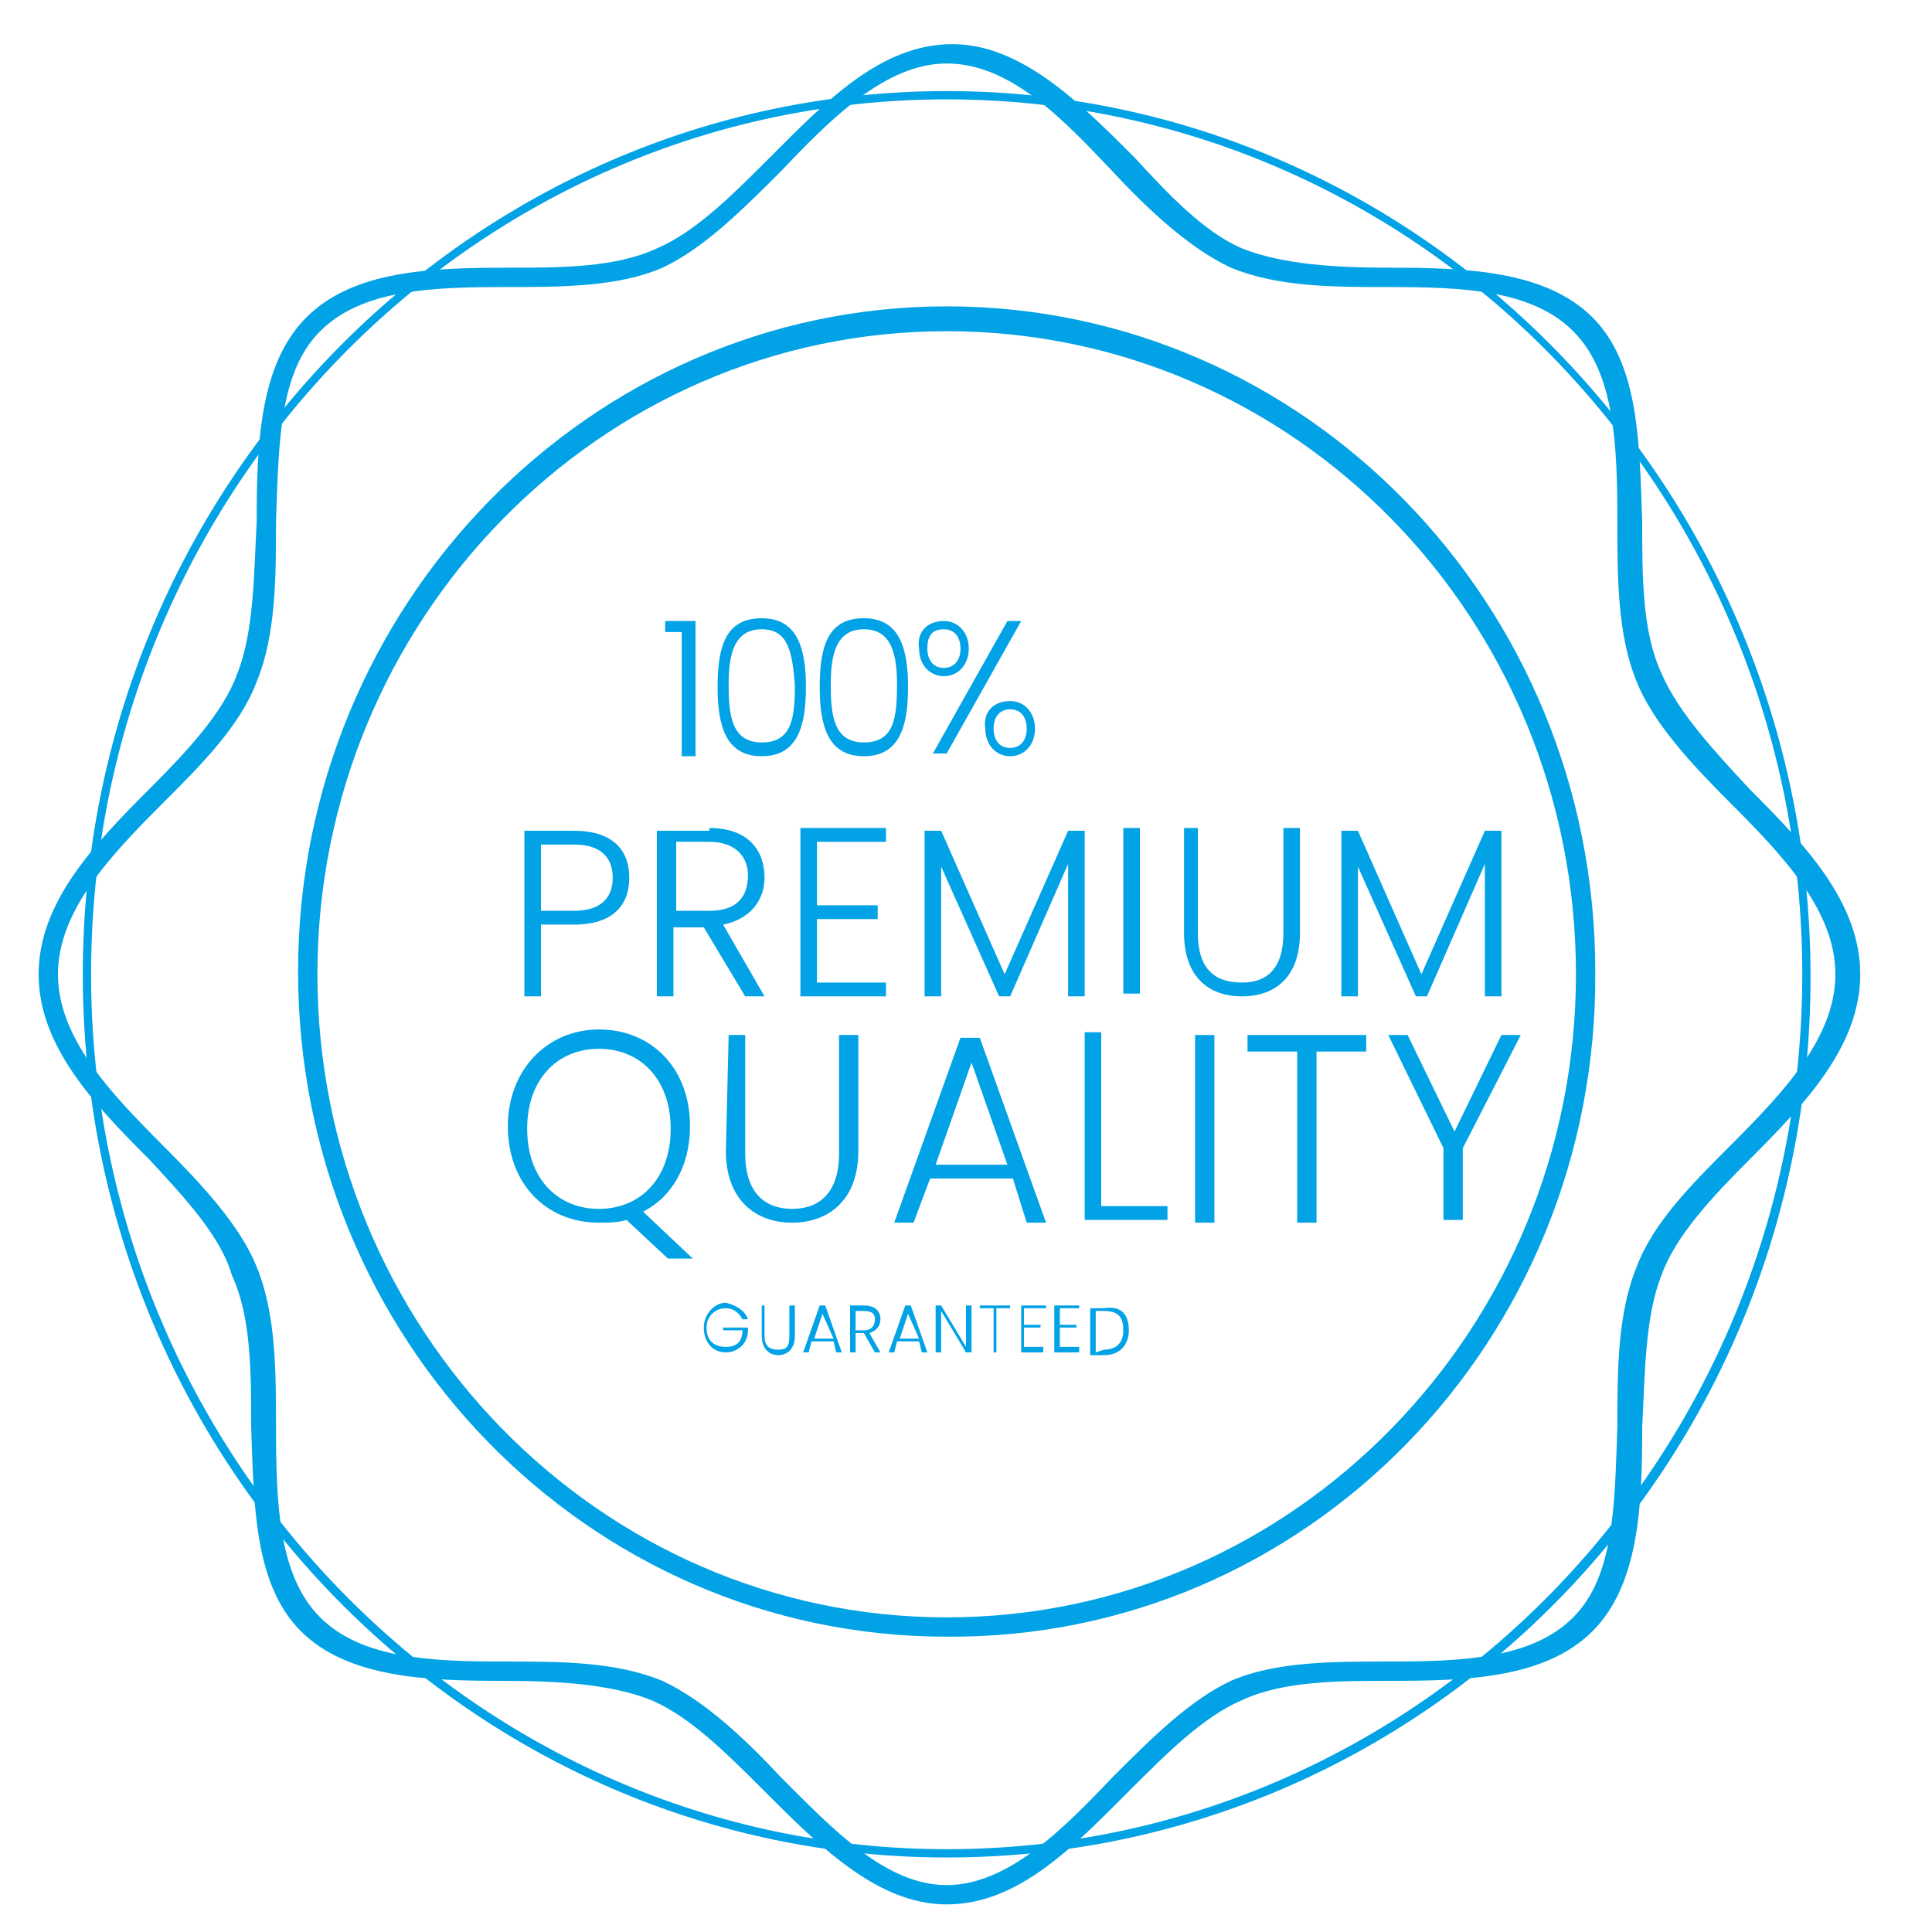 <?xml version="1.0" encoding="utf-8"?>
<!-- Generator: Adobe Illustrator 27.9.0, SVG Export Plug-In . SVG Version: 6.00 Build 0)  -->
<svg version="1.1" id="Layer_1" xmlns="http://www.w3.org/2000/svg" xmlns:xlink="http://www.w3.org/1999/xlink" x="0px" y="0px"
	 viewBox="0 0 70 70" style="enable-background:new 0 0 70 70;" xml:space="preserve">
<style type="text/css">
	.st0{fill:#01A2E6;}
	.st1{fill:none;}
</style>
<g>
	<path class="st0" d="M34.3,67.3C17.1,67.3,3,53,3,35.3c0-17.7,14.1-32,31.3-32s31.3,14.4,31.3,32.1S51.6,67.3,34.3,67.3L34.3,67.3z
		 M34.3,3.6c-17.1,0-31,14.2-31,31.7S17.3,67,34.3,67c17.1,0,31-14.2,31-31.7S51.4,3.6,34.3,3.6z"/>
	<path class="st1" d="M66.9,35.3c0,4.2-5.7,7.1-7.2,10.8c-1.5,3.8,0.4,10-2.4,12.8c-2.8,2.8-8.9,0.9-12.5,2.4
		c-3.5,1.5-6.4,7.4-10.5,7.4s-7-5.9-10.5-7.4c-3.7-1.6-9.8,0.4-12.5-2.4C8.5,56,10.5,49.8,8.9,46c-1.5-3.6-7.2-6.6-7.2-10.8
		c0-4.2,5.7-7.1,7.2-10.8c1.5-3.8-0.4-10,2.4-12.8c2.8-2.8,8.9-0.9,12.5-2.4C27.4,7.8,30.3,2,34.3,2s7,5.9,10.5,7.4
		c3.7,1.6,9.8-0.4,12.5,2.4c2.8,2.8,0.8,9.1,2.4,12.8C61.2,28.1,66.9,31.1,66.9,35.3z"/>
	<path class="st0" d="M34.3,69c-2.5,0-4.6-2.1-6.6-4.1c-1.4-1.4-2.7-2.7-4.1-3.3c-1.5-0.6-3.5-0.7-5.4-0.7c-2.7,0-5.6-0.1-7.3-1.8
		c-1.7-1.7-1.7-4.6-1.8-7.4c0-2,0-4-0.7-5.5C8,44.8,6.7,43.4,5.4,42c-2-2-4-4.1-4-6.7s2-4.7,4-6.7c1.4-1.4,2.7-2.8,3.2-4.2
		c0.6-1.5,0.6-3.6,0.7-5.5c0-2.8,0.1-5.7,1.8-7.4c1.7-1.7,4.5-1.8,7.3-1.8c1.9,0,3.9,0,5.4-0.7c1.4-0.6,2.7-1.9,4.1-3.3
		c2-2,4-4.1,6.6-4.1c2.5,0,4.6,2.1,6.6,4.1C42.3,7,43.6,8.4,45,9c1.5,0.6,3.5,0.7,5.4,0.7c2.7,0,5.6,0.1,7.3,1.8
		c1.7,1.7,1.7,4.6,1.8,7.4c0,2,0,4,0.7,5.5c0.6,1.4,1.9,2.8,3.2,4.2c2,2,4,4.1,4,6.7s-2,4.7-4,6.7c-1.4,1.4-2.7,2.8-3.2,4.2
		c-0.6,1.5-0.6,3.6-0.7,5.5c0,2.8-0.1,5.7-1.8,7.4c-1.7,1.7-4.5,1.8-7.3,1.8c-1.9,0-3.9,0-5.4,0.7c-1.4,0.6-2.7,1.9-4.1,3.3
		C38.9,66.9,36.9,69,34.3,69z M34.3,2.3c-2.2,0-4.2,2-6,3.9C26.9,7.6,25.5,9,24,9.7c-1.6,0.7-3.7,0.7-5.7,0.7
		c-2.7,0-5.2,0.1-6.7,1.6c-1.5,1.5-1.5,4.1-1.6,6.9c0,2,0,4.1-0.7,5.8c-0.6,1.6-2,3-3.4,4.4C4,31,2.1,33,2.1,35.3
		c0,2.3,1.9,4.3,3.8,6.2c1.4,1.4,2.8,2.9,3.4,4.4c0.7,1.7,0.7,3.8,0.7,5.8c0,2.8,0.1,5.4,1.6,6.9c1.5,1.5,4,1.6,6.7,1.6
		c2,0,4,0,5.7,0.7c1.5,0.7,3,2.1,4.3,3.5c1.9,1.9,3.8,3.9,6,3.9s4.2-2,6-3.9c1.4-1.4,2.8-2.8,4.3-3.5c1.6-0.7,3.7-0.7,5.7-0.7
		c2.7,0,5.2-0.1,6.7-1.6c1.5-1.5,1.5-4.1,1.6-6.9c0-2,0-4.1,0.7-5.8c0.6-1.6,2-3,3.4-4.4c1.9-1.9,3.8-3.9,3.8-6.2
		c0-2.3-1.9-4.3-3.8-6.2c-1.4-1.4-2.8-2.9-3.4-4.4c-0.7-1.7-0.7-3.8-0.7-5.8c0-2.8-0.1-5.4-1.6-6.9c-1.5-1.5-4-1.6-6.7-1.6
		c-2,0-4,0-5.7-0.7c-1.5-0.7-3-2.1-4.3-3.5C38.5,4.3,36.6,2.3,34.3,2.3z"/>
	<path class="st0" d="M34.3,59.3c-13,0-23.5-10.8-23.5-24.1c0-13.3,10.6-24.1,23.5-24.1c13,0,23.5,10.8,23.5,24.1
		C57.9,48.6,47.3,59.4,34.3,59.3L34.3,59.3z M34.3,12c-12.6,0-22.8,10.5-22.8,23.3c0,12.8,10.2,23.3,22.8,23.3
		c12.6,0,22.8-10.5,22.8-23.3C57.1,22.4,46.9,12,34.3,12z"/>
	<path class="st0" d="M24.8,22.9h-0.7v-0.4h1.1v4.9h-0.5V22.9L24.8,22.9z"/>
	<path class="st0" d="M27.6,22.4c1.3,0,1.6,1.1,1.6,2.5c0,1.4-0.3,2.5-1.6,2.5c-1.3,0-1.6-1.1-1.6-2.5C26,23.4,26.3,22.4,27.6,22.4z
		 M27.6,22.8c-1,0-1.2,0.9-1.2,2c0,1.1,0.1,2.1,1.2,2.1s1.2-0.9,1.2-2.1C28.7,23.7,28.6,22.8,27.6,22.8z"/>
	<path class="st0" d="M31.3,22.4c1.3,0,1.6,1.1,1.6,2.5c0,1.4-0.3,2.5-1.6,2.5c-1.3,0-1.6-1.1-1.6-2.5C29.7,23.4,30,22.4,31.3,22.4z
		 M31.3,22.8c-1,0-1.2,0.9-1.2,2c0,1.1,0.1,2.1,1.2,2.1s1.2-0.9,1.2-2.1C32.5,23.7,32.3,22.8,31.3,22.8z"/>
	<path class="st0" d="M34.2,22.5c0.5,0,0.9,0.4,0.9,1c0,0.6-0.4,1-0.9,1c-0.5,0-0.9-0.4-0.9-1C33.2,22.9,33.6,22.5,34.2,22.5z
		 M33.6,23.5c0,0.4,0.2,0.7,0.6,0.7c0.3,0,0.6-0.2,0.6-0.7c0-0.4-0.2-0.7-0.6-0.7C33.8,22.8,33.6,23,33.6,23.5z M36.5,22.5H37
		l-2.7,4.8h-0.5L36.5,22.5z M36.6,25.4c0.5,0,0.9,0.4,0.9,1c0,0.6-0.4,1-0.9,1c-0.5,0-0.9-0.4-0.9-1C35.6,25.8,36,25.4,36.6,25.4z
		 M36,26.4c0,0.4,0.2,0.7,0.6,0.7c0.3,0,0.6-0.2,0.6-0.7c0-0.4-0.2-0.7-0.6-0.7C36.2,25.7,36,26,36,26.4z"/>
	<path class="st0" d="M20.8,33.5h-1.2v2.6H19v-6h1.8c1.4,0,2,0.7,2,1.7S22.2,33.5,20.8,33.5L20.8,33.5z M20.8,33
		c1,0,1.4-0.5,1.4-1.2c0-0.7-0.4-1.2-1.4-1.2h-1.2V33H20.8z"/>
	<path class="st0" d="M25.7,30c1.4,0,2,0.8,2,1.8c0,0.8-0.5,1.5-1.5,1.7l1.5,2.6h-0.7l-1.5-2.5h-1.1v2.5h-0.6v-6H25.7z M25.7,30.5
		h-1.2v2.5h1.2c1,0,1.4-0.5,1.4-1.3C27.1,31.1,26.7,30.5,25.7,30.5z"/>
	<path class="st0" d="M32.1,30.5h-2.5v2.3h2.2v0.5h-2.2v2.3h2.5v0.5H29V30h3.1V30.5L32.1,30.5z"/>
	<path class="st0" d="M33.5,30.1h0.6l2.3,5.2l2.3-5.2h0.6v6h-0.6v-4.8l-2.1,4.8h-0.4l-2.1-4.7v4.7h-0.6V30.1z"/>
	<path class="st0" d="M40.7,30h0.6v6h-0.6V30z"/>
	<path class="st0" d="M42.8,30h0.6v3.8c0,1.3,0.6,1.8,1.6,1.8c0.9,0,1.5-0.5,1.5-1.8V30h0.6v3.8c0,1.6-0.9,2.3-2.1,2.3
		c-1.2,0-2.1-0.7-2.1-2.3V30z"/>
	<path class="st0" d="M48.6,30.1h0.6l2.3,5.2l2.3-5.2h0.6v6h-0.6v-4.8l-2.1,4.8h-0.4l-2.1-4.7v4.7h-0.6V30.1z"/>
	<path class="st0" d="M23.3,43.9l1.8,1.7h-0.9l-1.5-1.4c-0.3,0.1-0.7,0.1-1,0.1c-1.9,0-3.3-1.4-3.3-3.5c0-2,1.4-3.5,3.3-3.5
		c1.9,0,3.3,1.4,3.3,3.5C25,42.3,24.3,43.4,23.3,43.9z M21.7,43.8c1.5,0,2.6-1.1,2.6-2.9c0-1.8-1.1-2.9-2.6-2.9
		c-1.5,0-2.6,1.1-2.6,2.9C19.1,42.7,20.2,43.8,21.7,43.8z"/>
	<path class="st0" d="M26.4,37.5H27v4.3c0,1.4,0.7,2,1.7,2c1,0,1.7-0.6,1.7-2v-4.3h0.7v4.2c0,1.8-1.1,2.6-2.4,2.6
		c-1.3,0-2.4-0.8-2.4-2.6L26.4,37.5L26.4,37.5z"/>
	<path class="st0" d="M36.7,42.7h-3l-0.6,1.6h-0.7l2.4-6.7h0.7l2.4,6.7h-0.7L36.7,42.7L36.7,42.7z M35.2,38.5l-1.3,3.7h2.6
		L35.2,38.5z"/>
	<path class="st0" d="M39.9,37.5v6.2h2.4v0.5h-3v-6.8H39.9z"/>
	<path class="st0" d="M43.4,37.5H44v6.8h-0.7V37.5z"/>
	<path class="st0" d="M45.2,37.5h4.3v0.6h-1.8v6.2h-0.7v-6.2h-1.8V37.5z"/>
	<path class="st0" d="M50.3,37.5H51l1.7,3.5l1.7-3.5h0.7l-2.1,4.1v2.6h-0.7v-2.6L50.3,37.5z"/>
	<path class="st0" d="M27.1,47.8h-0.2c-0.1-0.2-0.3-0.4-0.6-0.4c-0.4,0-0.7,0.3-0.7,0.7c0,0.5,0.3,0.7,0.7,0.7
		c0.4,0,0.6-0.2,0.6-0.6h-0.7v-0.1h0.9v0.1c0,0.5-0.4,0.8-0.8,0.8c-0.5,0-0.8-0.4-0.8-0.9s0.4-0.9,0.8-0.9
		C26.7,47.3,27,47.5,27.1,47.8L27.1,47.8z"/>
	<path class="st0" d="M27.5,47.3h0.2v1.1c0,0.4,0.2,0.5,0.5,0.5c0.3,0,0.4-0.1,0.4-0.5v-1.1h0.2v1.1c0,0.5-0.3,0.7-0.6,0.7
		c-0.3,0-0.6-0.2-0.6-0.7V47.3z"/>
	<path class="st0" d="M30.2,48.6h-0.8l-0.1,0.4h-0.2l0.6-1.7h0.2l0.6,1.7h-0.2L30.2,48.6L30.2,48.6z M29.8,47.6l-0.3,0.9h0.7
		L29.8,47.6z"/>
	<path class="st0" d="M31.3,47.3c0.4,0,0.6,0.2,0.6,0.5c0,0.2-0.1,0.4-0.4,0.5l0.4,0.7h-0.2l-0.4-0.7H31V49h-0.2v-1.7L31.3,47.3
		L31.3,47.3z M31.3,47.5H31v0.7h0.3c0.3,0,0.4-0.2,0.4-0.4C31.7,47.6,31.6,47.5,31.3,47.5z"/>
	<path class="st0" d="M33.3,48.6h-0.8l-0.1,0.4h-0.2l0.6-1.7H33l0.6,1.7h-0.2L33.3,48.6L33.3,48.6z M32.9,47.6l-0.3,0.9h0.7
		L32.9,47.6z"/>
	<path class="st0" d="M35.2,47.3v1.7H35l-0.9-1.5v1.5h-0.2v-1.7h0.2l0.9,1.5v-1.5H35.2z"/>
	<path class="st0" d="M35.5,47.3h1.1v0.1h-0.5v1.6H36v-1.6h-0.5V47.3z"/>
	<path class="st0" d="M37.8,47.4h-0.7v0.6h0.6v0.1h-0.6v0.7h0.7V49H37v-1.7h0.9V47.4L37.8,47.4z"/>
	<path class="st0" d="M39.1,47.4h-0.7v0.6H39v0.1h-0.6v0.7h0.7V49h-0.9v-1.7h0.9V47.4L39.1,47.4z"/>
	<path class="st0" d="M40.9,48.2c0,0.5-0.3,0.9-0.9,0.9h-0.5v-1.7H40C40.6,47.3,40.9,47.6,40.9,48.2L40.9,48.2z M40,48.9
		c0.5,0,0.7-0.3,0.7-0.7c0-0.5-0.2-0.7-0.7-0.7h-0.3v1.5L40,48.9L40,48.9z"/>
</g>
</svg>
